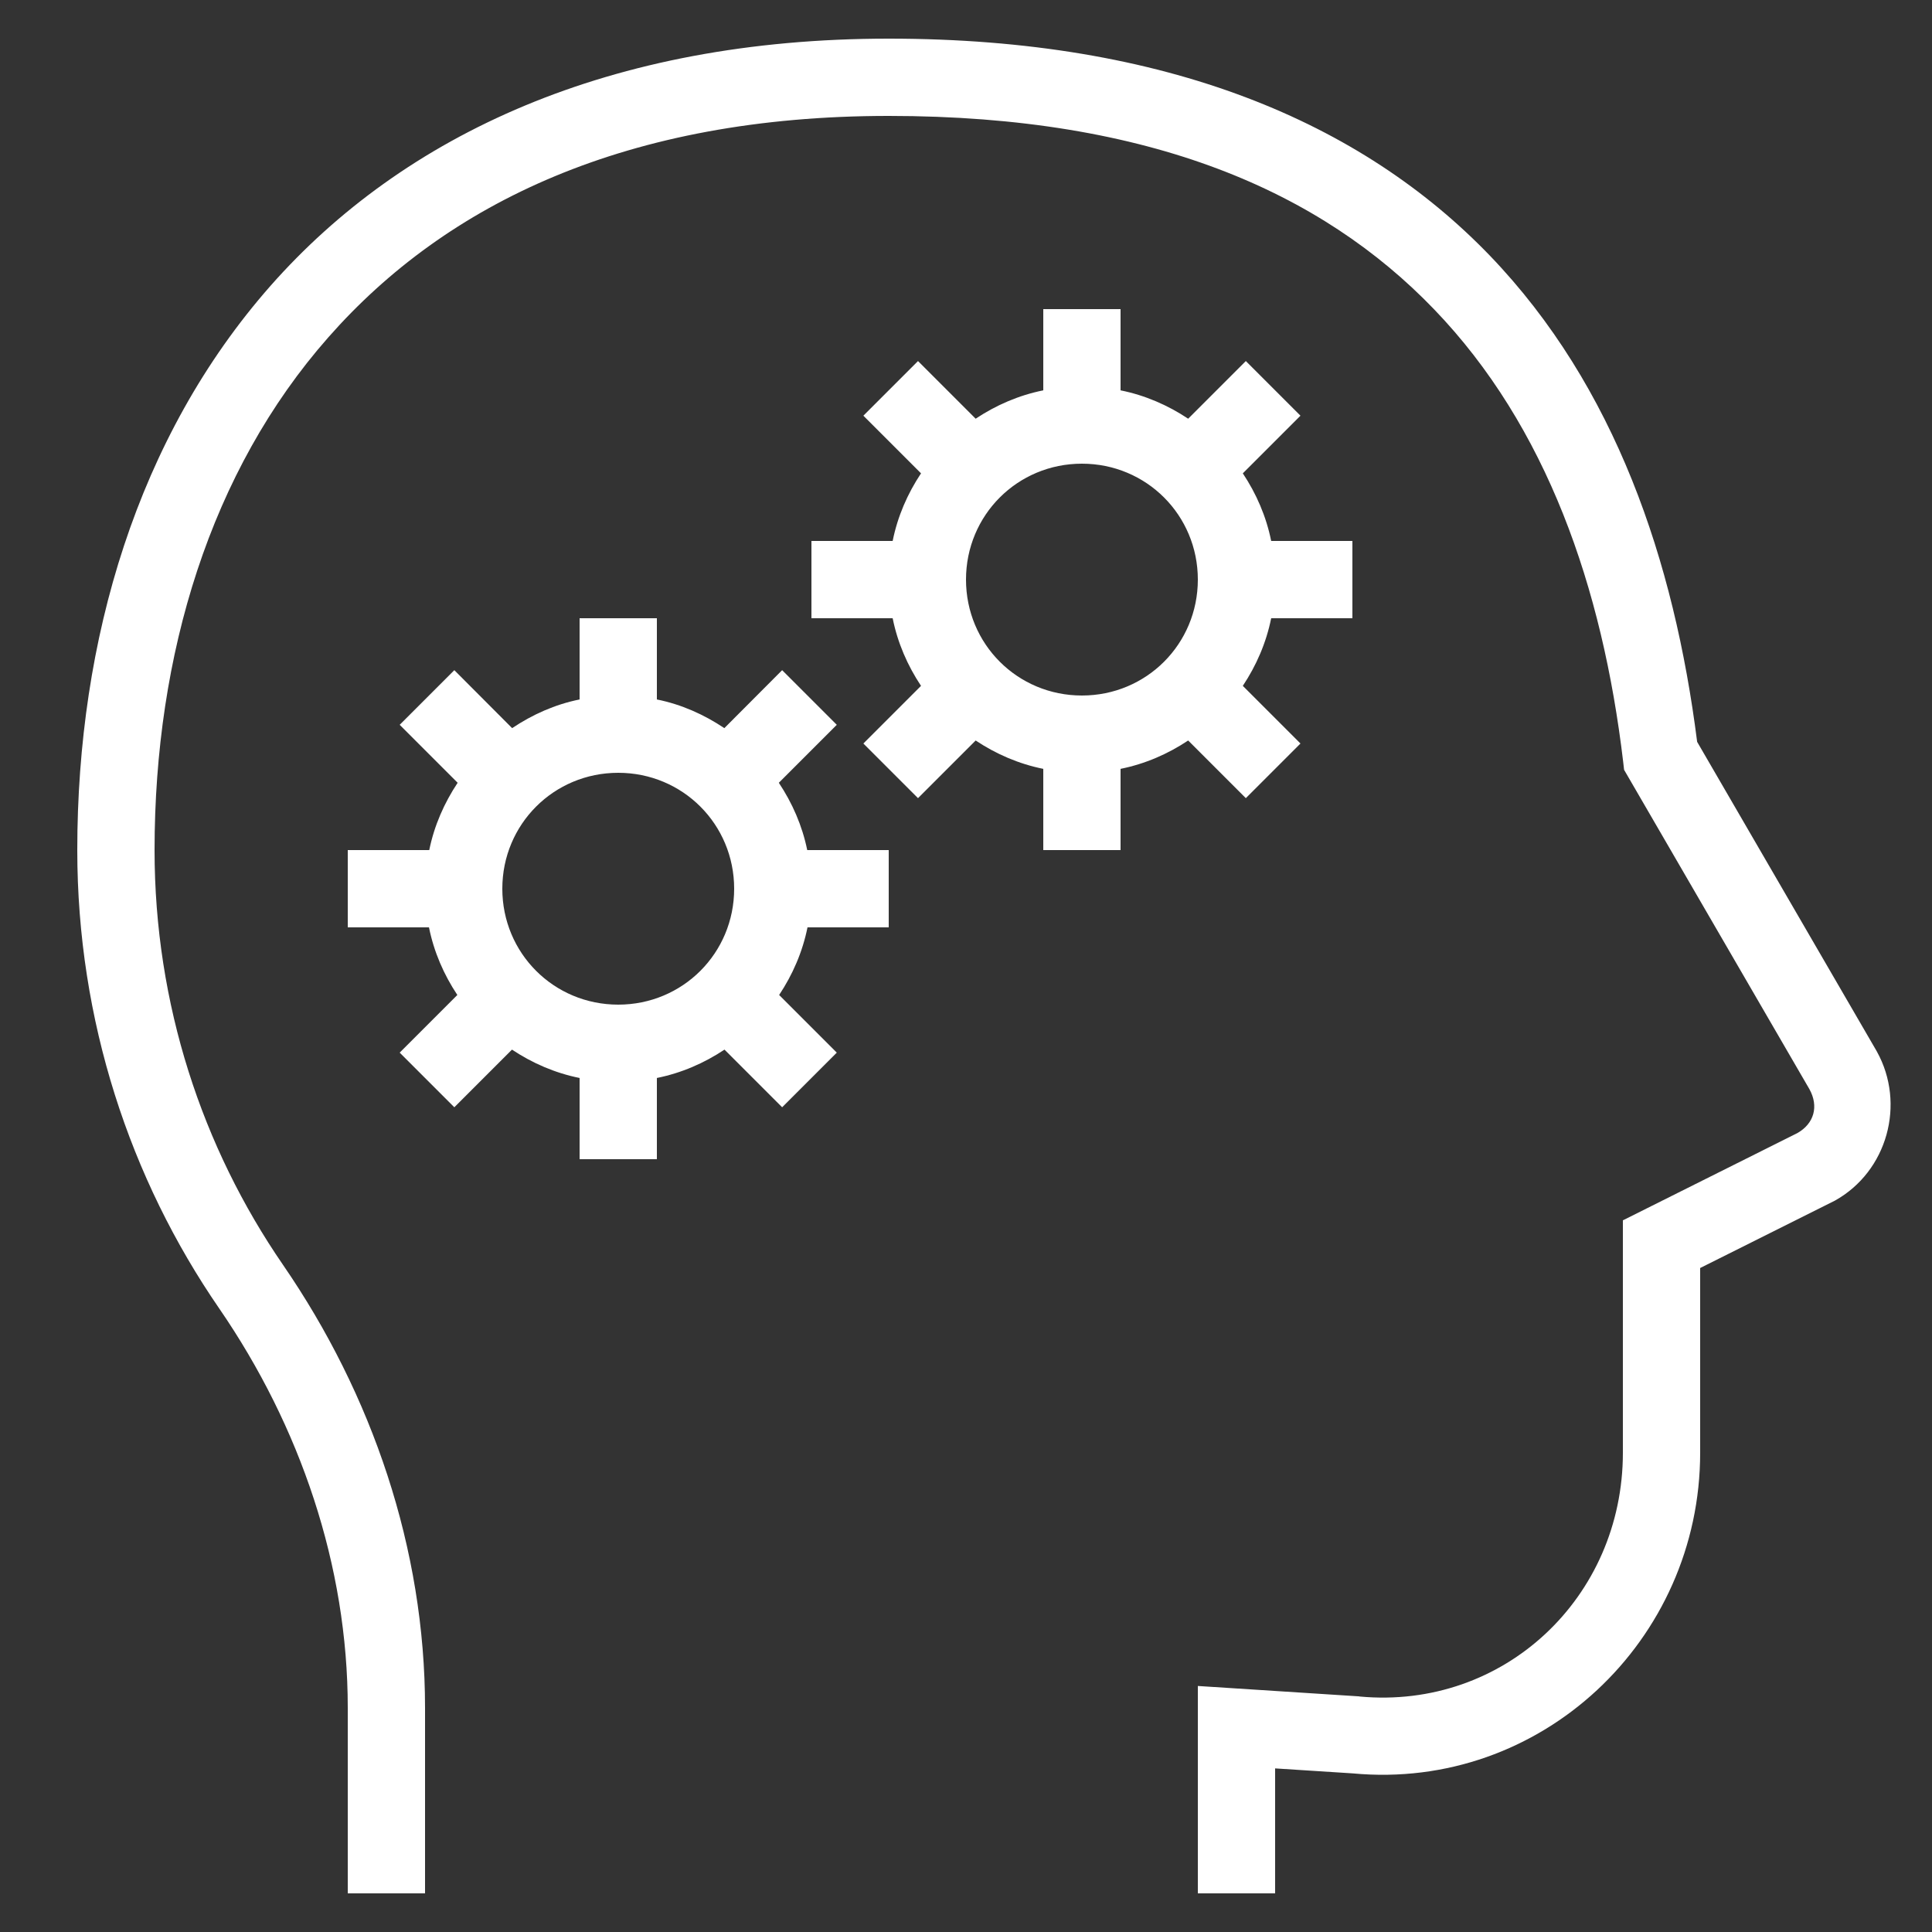 <?xml version="1.0" encoding="UTF-8"?>
<svg xmlns="http://www.w3.org/2000/svg" xmlns:xlink="http://www.w3.org/1999/xlink" viewBox="0 0 50 50" version="1.1" fill="#ffffff" width="100px" height="100px">
<rect x="0" y="0" width="50" height="50" fill="#333333" stroke="none"/>
<g id="surface1" fill="#ffffff">
<path style=" " d="M 23 1 C 15.773 1 10.445 3.492 7 7.398 C 3.555 11.309 2 16.559 2 22 C 2 26.406 3.363 30.508 5.676 33.867 C 7.77 36.914 9 40.52 9 44.199 L 9 49 L 11 49 L 11 44.199 C 11 40.078 9.629 36.086 7.324 32.734 C 5.234 29.695 4 25.992 4 22 C 4 16.941 5.445 12.191 8.5 8.727 C 11.555 5.258 16.227 3 23 3 C 29.801 3 34.207 4.98 37.117 8.008 C 40.027 11.031 41.473 15.203 42.008 19.719 L 42.031 19.922 L 46.828 28.188 C 47.074 28.633 46.949 29.078 46.516 29.324 L 42 31.582 L 42 37.598 C 42 41.34 38.922 44.25 35.191 43.906 L 35.176 43.902 L 31 43.633 L 31 49 L 33 49 L 33 45.766 L 35.008 45.895 C 39.879 46.352 44 42.457 44 37.598 L 44 32.816 L 47.484 31.074 C 48.848 30.316 49.324 28.566 48.574 27.215 L 48.57 27.207 L 43.922 19.199 C 43.328 14.516 41.805 9.996 38.559 6.617 C 35.242 3.172 30.199 1 23 1 Z M 27 8 L 27 10.102 C 26.363 10.23 25.773 10.488 25.25 10.836 L 23.758 9.344 L 22.344 10.758 L 23.836 12.25 C 23.488 12.773 23.23 13.363 23.102 14 L 21 14 L 21 16 L 23.102 16 C 23.23 16.637 23.488 17.227 23.836 17.75 L 22.344 19.242 L 23.758 20.656 L 25.25 19.164 C 25.773 19.512 26.363 19.77 27 19.898 L 27 22 L 29 22 L 29 19.898 C 29.637 19.77 30.227 19.512 30.75 19.164 L 32.242 20.656 L 33.656 19.242 L 32.164 17.75 C 32.512 17.227 32.77 16.637 32.898 16 L 35 16 L 35 14 L 32.898 14 C 32.77 13.363 32.512 12.773 32.164 12.25 L 33.656 10.758 L 32.242 9.344 L 30.75 10.836 C 30.227 10.488 29.637 10.23 29 10.102 L 29 8 Z M 28 12 C 29.668 12 31 13.332 31 15 C 31 16.668 29.668 18 28 18 C 26.332 18 25 16.668 25 15 C 25 13.332 26.332 12 28 12 Z M 15 16 L 15 18.102 C 14.363 18.23 13.781 18.492 13.254 18.844 L 11.758 17.344 L 10.344 18.758 L 11.844 20.258 C 11.496 20.781 11.238 21.367 11.109 22 L 9 22 L 9 24 L 11.102 24 C 11.23 24.637 11.488 25.227 11.836 25.75 L 10.344 27.242 L 11.758 28.656 L 13.25 27.164 C 13.773 27.512 14.363 27.77 15 27.898 L 15 30 L 17 30 L 17 27.898 C 17.637 27.77 18.227 27.512 18.75 27.164 L 20.242 28.656 L 21.656 27.242 L 20.164 25.75 C 20.512 25.227 20.77 24.637 20.898 24 L 23 24 L 23 22 L 20.891 22 C 20.762 21.367 20.504 20.781 20.156 20.258 L 21.656 18.758 L 20.242 17.344 L 18.746 18.844 C 18.219 18.492 17.637 18.23 17 18.102 L 17 16 Z M 16 20 C 17.668 20 19 21.332 19 23 C 19 24.668 17.668 26 16 26 C 14.332 26 13 24.668 13 23 C 13 21.332 14.332 20 16 20 Z " fill="#ffffff"/>
</g>
</svg>
